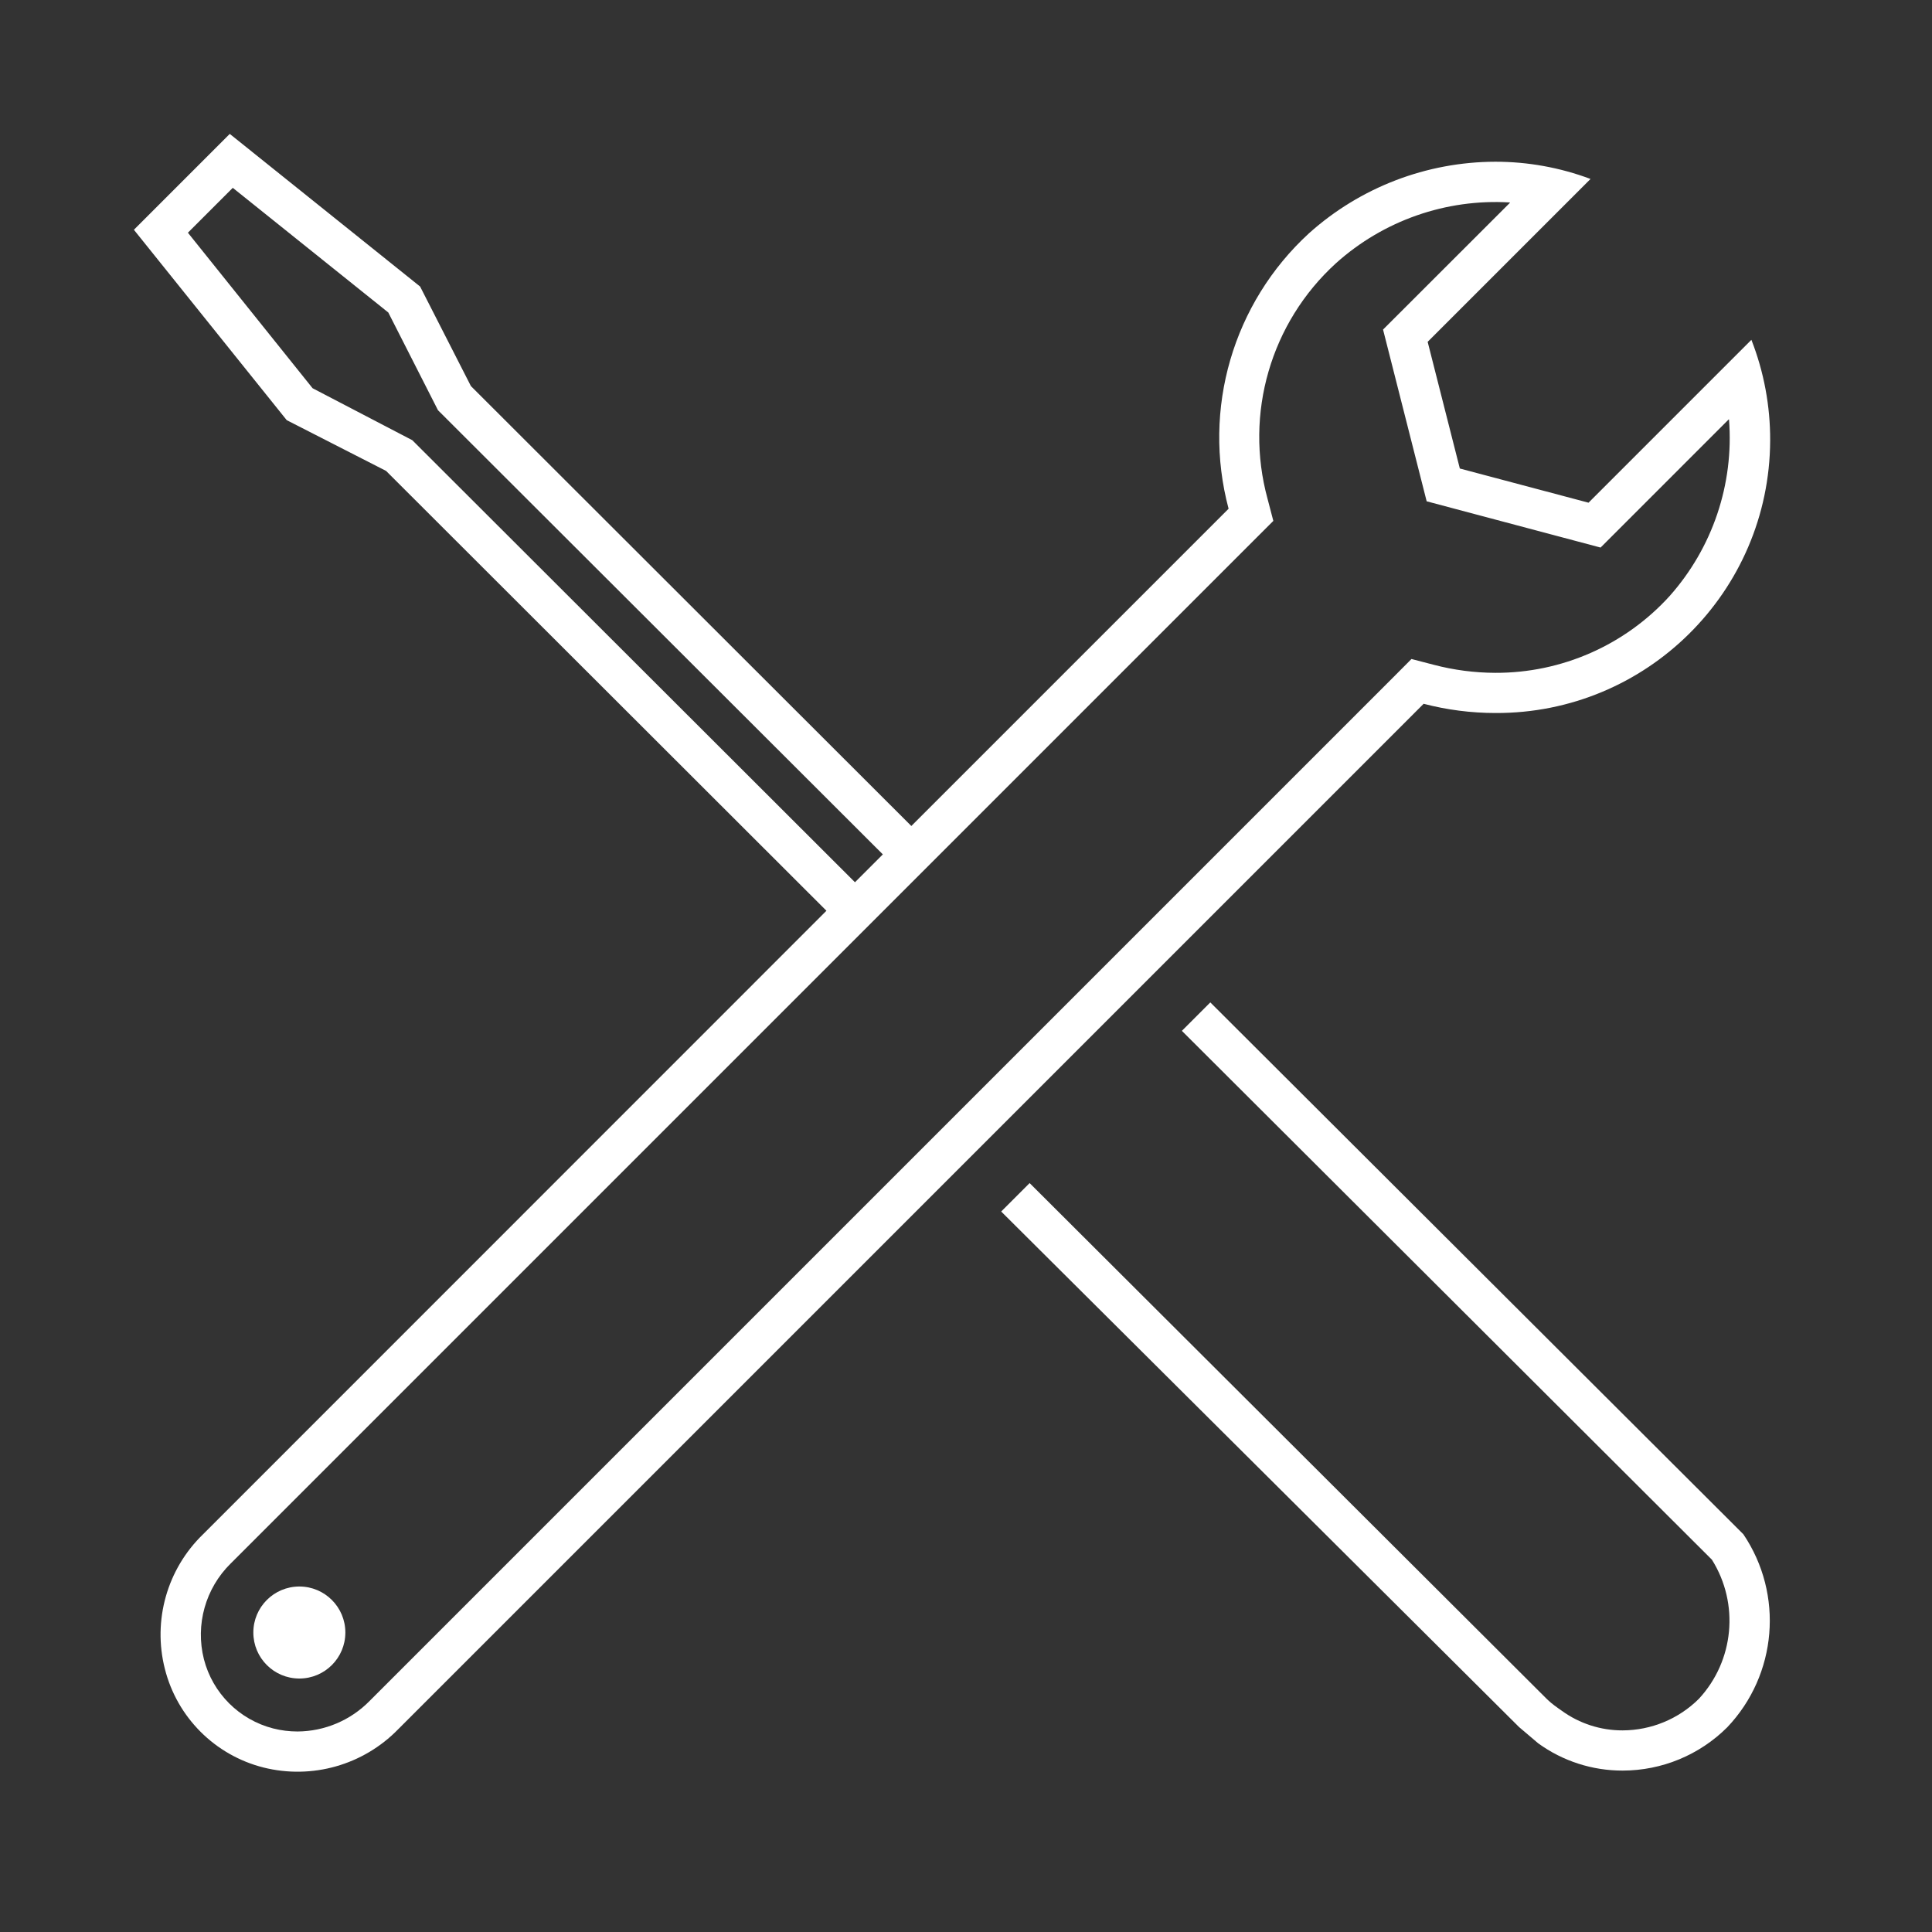 <?xml version="1.0" encoding="UTF-8" standalone="no"?><!DOCTYPE svg PUBLIC "-//W3C//DTD SVG 1.1//EN" "http://www.w3.org/Graphics/SVG/1.1/DTD/svg11.dtd"><svg width="100%" height="100%" viewBox="0 0 196 196" version="1.1" xmlns="http://www.w3.org/2000/svg" xmlns:xlink="http://www.w3.org/1999/xlink" xml:space="preserve" xmlns:serif="http://www.serif.com/" style="fill-rule:evenodd;clip-rule:evenodd;stroke-linejoin:round;stroke-miterlimit:2;"><rect x="0" y="0" width="196" height="196" fill="#333333" stroke="none"/><g><path d="M122.785,101.693l-2.884,2.886l53.771,53.65c2.801,4.465 2.257,10.254 -1.327,14.119c-2.055,2.041 -4.833,3.19 -7.731,3.198c-2.214,0.008 -4.373,-0.688 -6.166,-1.987c-0,0 -0.678,-0.461 -1.104,-0.816c-0.12,-0.098 -0.447,-0.408 -0.447,-0.408l-52.442,-52.312l-2.885,2.885l52.535,52.299l1.95,1.655c2.492,1.804 5.491,2.771 8.568,2.762c3.977,-0.003 7.792,-1.583 10.607,-4.394c5.069,-5.338 5.748,-13.48 1.632,-19.583l-54.077,-53.955Z" style="fill:#fff;fill-rule:nonzero;"/><path d="M151.702,72.334c15.328,0.069 27.811,-12.301 27.88,-27.629c0.016,-3.5 -0.63,-6.971 -1.904,-10.23l-16.523,16.523l-13.056,-3.468l-3.264,-12.851l16.523,-16.524c-3.088,-1.158 -6.36,-1.75 -9.658,-1.748c-6.978,0.016 -13.705,2.598 -18.9,7.256c-7.713,7.069 -10.857,17.839 -8.16,27.947l-32.186,32.186l-44.681,-44.629l-5.153,-10.098l-19.31,-15.485l-9.726,9.726l15.503,19.313l10.08,5.15l44.674,44.622l-63.238,63.252c-3.651,3.53 -5.13,8.746 -3.876,13.667c1.243,4.915 5.081,8.753 9.996,9.996c4.921,1.235 10.128,-0.242 13.668,-3.876l104.036,-104.036c2.376,0.619 4.82,0.934 7.275,0.936Zm-109.871,-27.674l-10.12,-5.275l-12.648,-15.777l4.553,-4.553l15.777,12.648l5.039,9.912l45.131,45.062l-2.827,2.827l-44.905,-44.844Zm99.712,23.853l-104.037,104.037c-1.926,1.97 -4.559,3.09 -7.315,3.108c-0.835,0 -1.667,-0.103 -2.476,-0.308c-3.448,-0.886 -6.141,-3.578 -7.028,-7.025c-0.883,-3.491 0.152,-7.188 2.719,-9.712l0.043,-0.041l0.041,-0.041l104.036,-104.036l1.653,-1.65l-0.59,-2.255c-2.353,-8.63 0.326,-17.852 6.936,-23.879c4.818,-4.335 11.172,-6.559 17.641,-6.173l0.014,0.037l-12.87,12.859l4.425,17.423l17.643,4.692l12.993,-12.994c0.018,-0.018 0.034,-0.012 0.037,0.014c0.508,6.542 -1.671,13.008 -6.035,17.909c-4.525,4.976 -10.945,7.802 -17.671,7.78c-2.109,-0.006 -4.209,-0.28 -6.249,-0.816l-2.26,-0.587l-1.65,1.658Z" style="fill:#fff;fill-rule:nonzero;"/><path d="M30.371,160.95c-2.578,-0 -4.669,2.088 -4.67,4.666c-0.001,2.577 2.088,4.668 4.665,4.669c2.578,0.002 4.669,-2.088 4.67,-4.665l-0,-0.002c-0,-2.577 -2.089,-4.666 -4.665,-4.668Z" style="fill:#fff;fill-rule:nonzero;"/></g></svg>